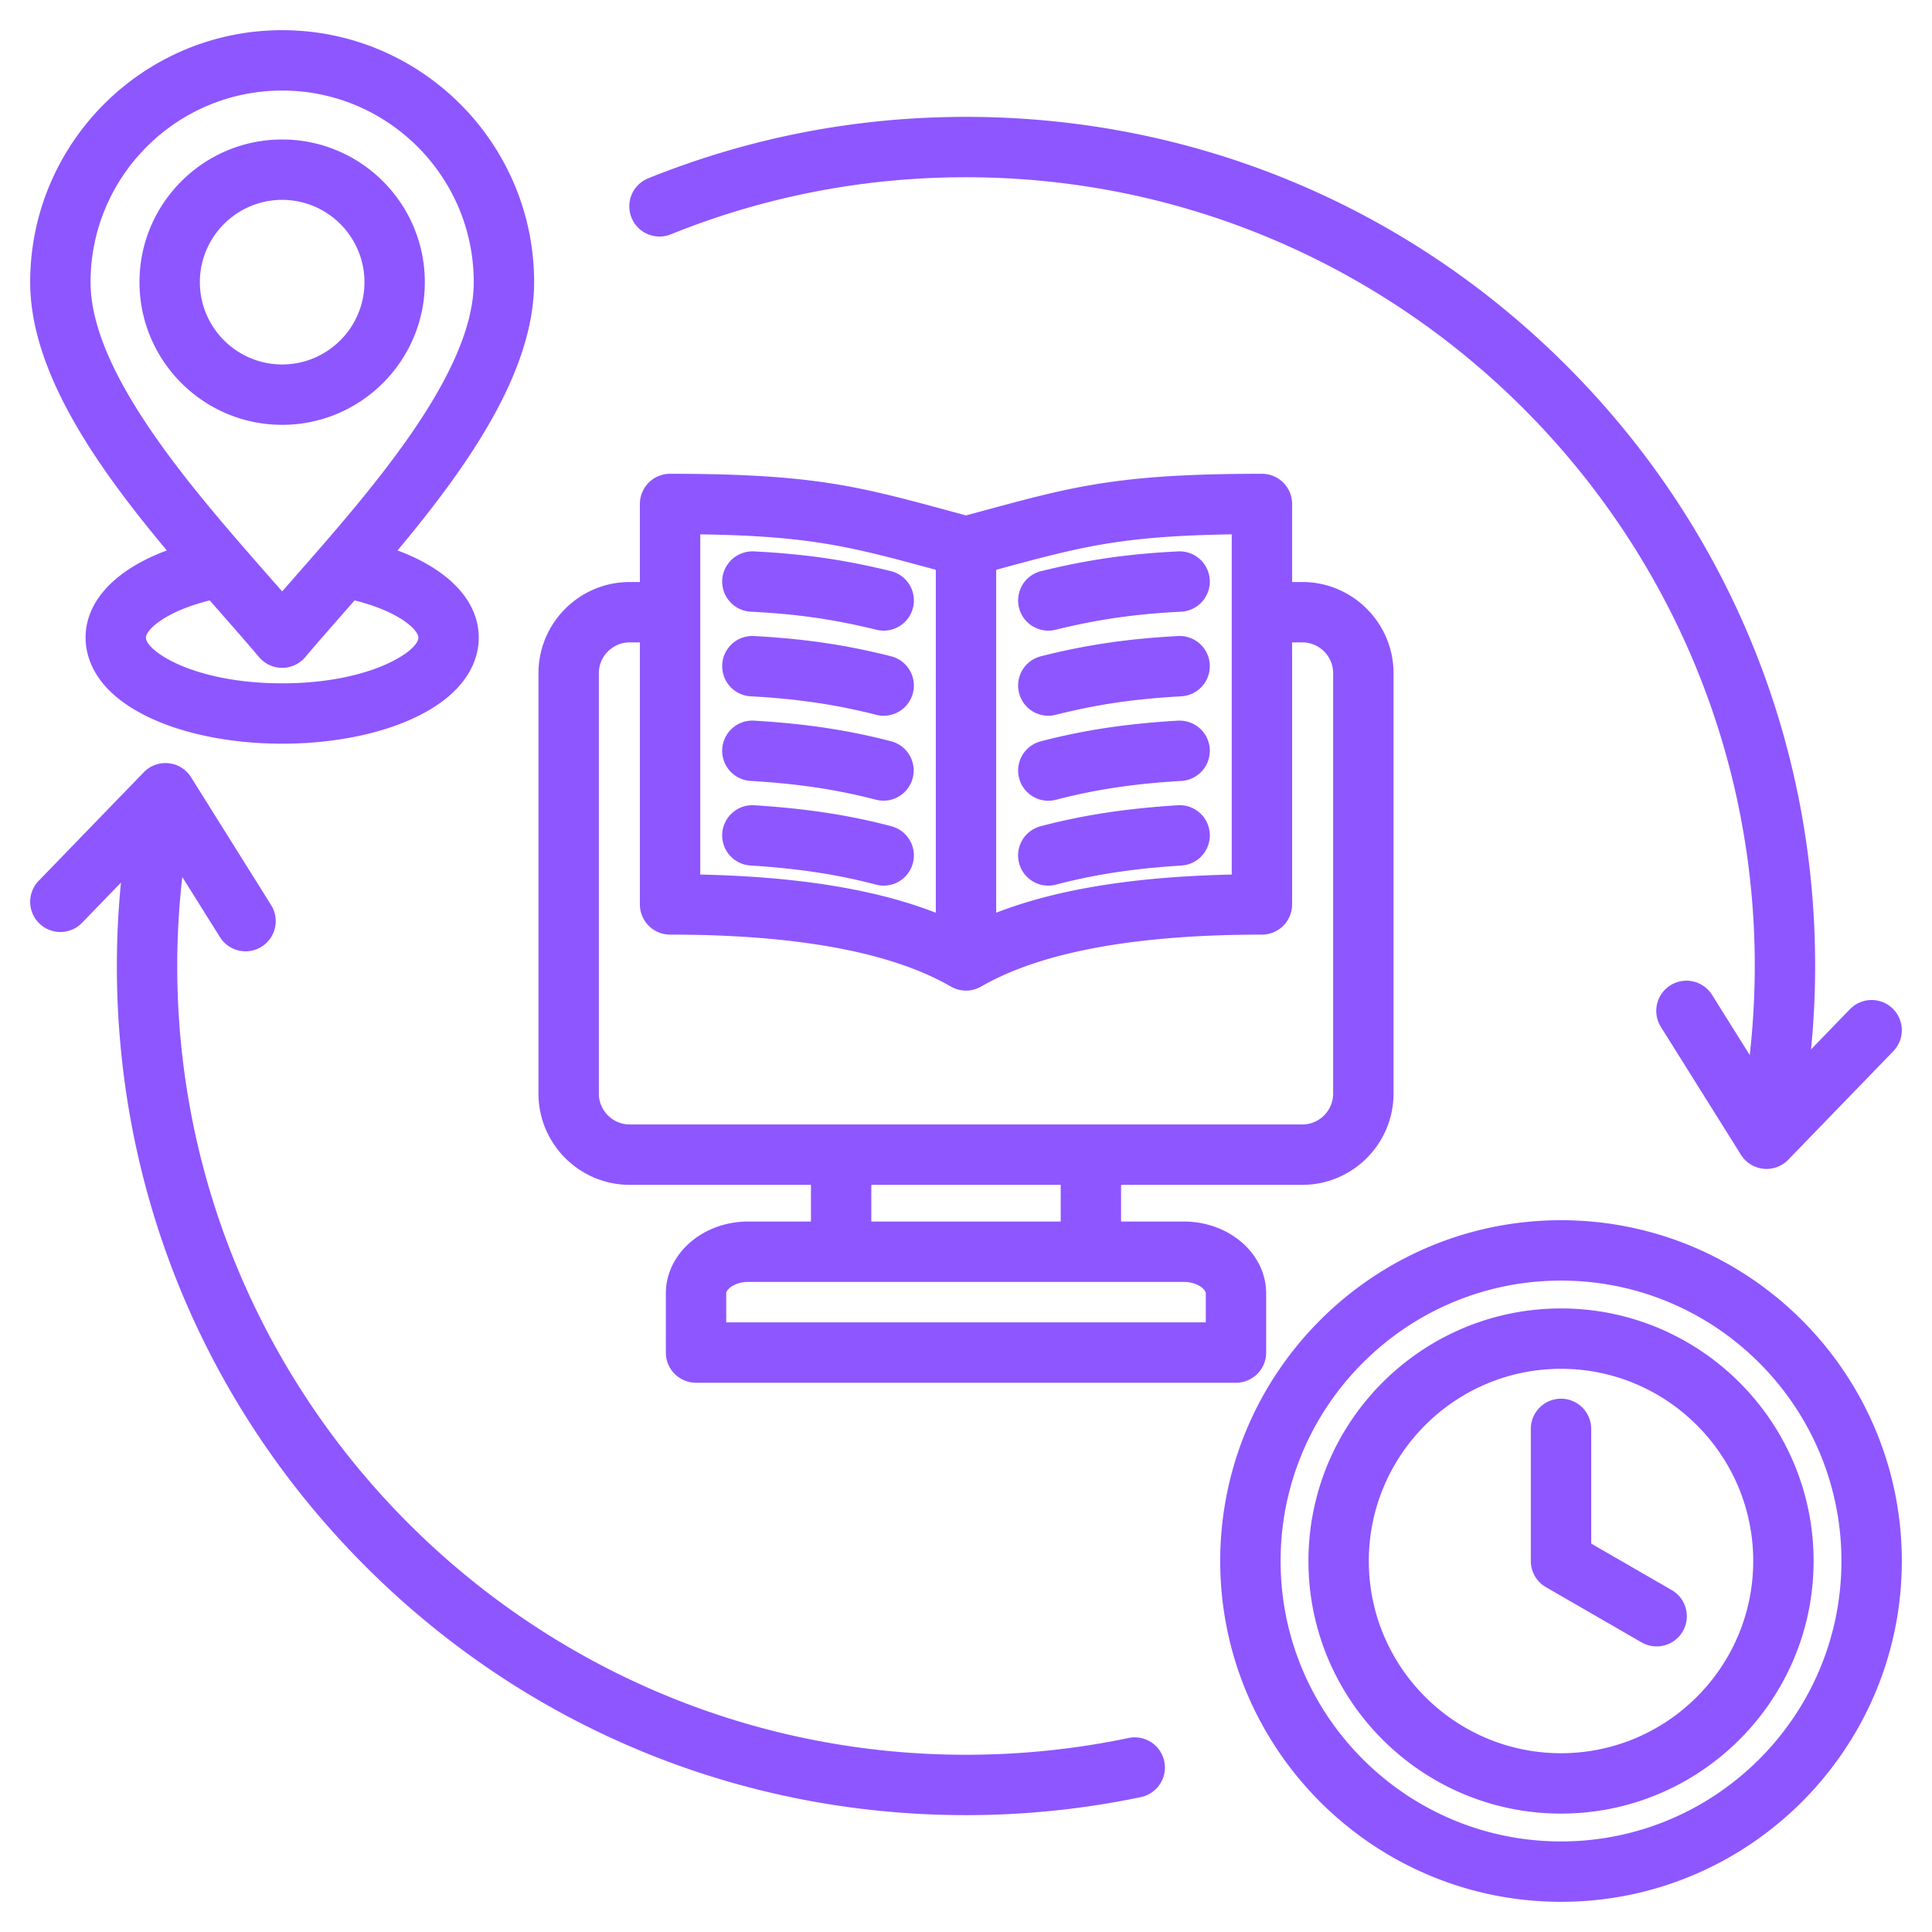 <svg xmlns="http://www.w3.org/2000/svg" version="1.1" xmlns:xlink="http://www.w3.org/1999/xlink" width="50" height="50" x="0" y="0" viewBox="0 0 512 512" style="enable-background:new 0 0 512 512" xml:space="preserve" class=""><g><path d="M413.686 323.37c-49.8 0-90.315 40.516-90.315 90.315S363.886 504 413.686 504 504 463.485 504 413.686s-40.515-90.316-90.314-90.316zm0 164.63c-40.978 0-74.315-33.337-74.315-74.314s33.338-74.315 74.315-74.315S488 372.708 488 413.686 454.663 488 413.686 488zm0-141.25c-36.908 0-66.936 30.027-66.936 66.936s30.027 66.935 66.936 66.935 66.935-30.026 66.935-66.935-30.027-66.936-66.935-66.936zm0 117.87c-28.086 0-50.936-22.85-50.936-50.935 0-28.086 22.85-50.936 50.936-50.936 28.085 0 50.935 22.85 50.935 50.936-.001 28.086-22.85 50.935-50.935 50.935zm32.266-32.306a7.997 7.997 0 0 1-10.928 2.928l-25.339-14.629a7.997 7.997 0 0 1-4-6.928V378.67a8 8 0 0 1 16 0v30.396l21.339 12.32a7.999 7.999 0 0 1 2.928 10.928zM22.679 168.987c0 5.031 2.286 14.513 17.598 21.492 9.349 4.261 21.601 6.607 34.499 6.607s25.15-2.347 34.498-6.607c15.312-6.979 17.598-16.461 17.598-21.492 0-9.76-7.987-18.087-21.531-23.111 18.576-22.21 36.21-47.279 36.21-71.101C141.55 37.955 111.595 8 74.775 8S8 37.955 8 74.775c0 23.822 17.634 48.891 36.21 71.101-13.544 5.024-21.531 13.351-21.531 23.111zm88.192 0c0 3.512-12.648 12.1-36.096 12.1s-36.097-8.588-36.097-12.1c0-2.109 5.17-6.956 16.906-9.875 1.087 1.242 2.168 2.475 3.234 3.689 3.536 4.03 6.876 7.837 9.849 11.352a8.002 8.002 0 0 0 12.216 0c2.972-3.514 6.312-7.32 9.848-11.351 1.066-1.215 2.147-2.448 3.234-3.69 11.736 2.919 16.906 7.767 16.906 9.875zM74.775 24c27.997 0 50.774 22.777 50.774 50.775 0 24.089-27.075 54.944-46.845 77.475-1.34 1.527-2.651 3.022-3.93 4.485-1.278-1.464-2.591-2.959-3.931-4.486C51.075 129.719 24 98.863 24 74.775 24 46.777 46.777 24 74.775 24zm37.808 50.775c0-20.848-16.961-37.809-37.808-37.809-20.848 0-37.809 16.961-37.809 37.809s16.961 37.808 37.809 37.808c20.847 0 37.808-16.96 37.808-37.808zm-59.616 0c0-12.025 9.783-21.809 21.809-21.809 12.024 0 21.808 9.783 21.808 21.809 0 12.024-9.783 21.808-21.808 21.808-12.026 0-21.809-9.783-21.809-21.808zm114.385-17.096a8 8 0 0 1 4.422-10.414c26.772-10.812 55.11-16.294 84.227-16.294 60.107 0 116.618 23.407 159.12 65.909 42.503 42.503 65.91 99.013 65.91 159.12 0 7.382-.369 14.761-1.083 22.093l10.306-10.644a7.997 7.997 0 0 1 11.312-.183 8 8 0 0 1 .183 11.312l-27.852 28.766a8.004 8.004 0 0 1-6.585 2.392 8.002 8.002 0 0 1-5.942-3.71l-21.251-33.935a8 8 0 0 1 13.56-8.492l10.017 15.996a211.738 211.738 0 0 0 1.336-23.593c0-115.259-93.771-209.029-209.03-209.029-27.053 0-53.375 5.091-78.234 15.13a8.002 8.002 0 0 1-10.416-4.424zm141.19 409.099a8 8 0 0 1-6.189 9.471c-15.146 3.173-30.741 4.781-46.353 4.781-60.107 0-116.618-23.407-159.12-65.91C54.377 372.618 30.97 316.107 30.97 256c0-7.382.37-14.761 1.085-22.094l-10.308 10.646a7.998 7.998 0 0 1-11.312.183 8 8 0 0 1-.183-11.312l27.853-28.766a8.008 8.008 0 0 1 6.585-2.392 8.002 8.002 0 0 1 5.942 3.71l21.251 33.935a8 8 0 0 1-13.56 8.492l-10.017-15.997A211.575 211.575 0 0 0 46.97 256c0 115.26 93.771 209.03 209.03 209.03 14.512 0 29.003-1.494 43.071-4.441a7.993 7.993 0 0 1 9.471 6.189zM166.891 313.996h48.016v9.723h-16.645c-12.023 0-21.806 8.537-21.806 19.031v15.694a8 8 0 0 0 8 8h143.089a8 8 0 0 0 8-8V342.75c0-10.494-9.782-19.031-21.807-19.031h-16.644v-9.723h48.016c13.338 0 24.189-10.852 24.189-24.189V178.426c0-13.338-10.852-24.189-24.189-24.189h-2.687v-20.681a8 8 0 0 0-8-8c-37.689 0-49.793 3.279-73.907 9.812-1.456.395-2.959.802-4.517 1.221-1.558-.419-3.061-.826-4.517-1.221-24.114-6.533-36.218-9.812-73.907-9.812a8 8 0 0 0-8 8v20.681h-2.686c-13.339 0-24.19 10.852-24.19 24.189v111.381c.001 13.338 10.853 24.189 24.192 24.189zm152.654 28.754v7.694H192.456v-7.694c0-1.041 2.261-3.031 5.806-3.031h115.477c3.544 0 5.806 1.99 5.806 3.031zm-38.45-19.031h-50.188v-9.723h50.188zM264 151.001l.701-.19c21.598-5.851 32.389-8.773 61.723-9.2v90.157c-25.836.56-46.444 3.894-62.424 10.117zm-78.424-9.391c29.334.427 40.125 3.35 61.723 9.2l.701.19v90.884c-15.979-6.224-36.588-9.558-62.424-10.117zM158.7 178.426c0-4.516 3.674-8.189 8.19-8.189h2.686v69.446a8 8 0 0 0 8 8c33.562 0 58.603 4.632 74.424 13.766 1.237.715 2.619 1.072 4 1.072s2.763-.357 4-1.072c15.821-9.134 40.861-13.766 74.424-13.766a8 8 0 0 0 8-8v-69.446h2.687c4.516 0 8.189 3.674 8.189 8.189v111.381c0 4.516-3.674 8.189-8.189 8.189h-178.22c-4.517 0-8.19-3.674-8.19-8.189V178.426zm32.699-2.322a7.986 7.986 0 0 1 8.428-7.549c13.535.745 24.398 2.351 36.323 5.367a8.002 8.002 0 0 1-1.956 15.758c-.649 0-1.31-.08-1.968-.246-10.874-2.751-20.826-4.218-33.278-4.902a8.001 8.001 0 0 1-7.549-8.428zm50.561-15.082a8.005 8.005 0 0 1-7.765 6.104 8.053 8.053 0 0 1-1.905-.23c-11.398-2.784-21.047-4.172-33.305-4.789a8.001 8.001 0 0 1-7.588-8.393c.223-4.412 4.007-7.788 8.393-7.588 13.335.672 23.851 2.187 36.297 5.227a7.998 7.998 0 0 1 5.873 9.669zm-50.559 37.472a7.998 7.998 0 0 1 8.459-7.514c13.676.81 24.885 2.499 36.343 5.48a8 8 0 0 1-4.029 15.484c-10.407-2.708-20.665-4.248-33.259-4.992a8 8 0 0 1-7.514-8.458zm50.52 30.259a8.004 8.004 0 0 1-7.728 5.949c-.68 0-1.37-.087-2.058-.27-10.014-2.659-20.578-4.268-33.249-5.062-4.409-.276-7.76-4.075-7.483-8.485s4.085-7.754 8.485-7.483c13.746.861 25.297 2.63 36.353 5.565a8.002 8.002 0 0 1 5.68 9.786zm28.119-67.731a8 8 0 0 1 5.873-9.67c12.446-3.04 22.962-4.555 36.297-5.227 4.406-.226 8.17 3.174 8.393 7.588a8.002 8.002 0 0 1-7.588 8.393c-12.258.617-21.906 2.005-33.305 4.789a8.002 8.002 0 0 1-9.67-5.873zm50.559 37.472a8 8 0 0 1-7.514 8.459c-12.594.744-22.852 2.284-33.259 4.992a8.012 8.012 0 0 1-2.021.26 8.002 8.002 0 0 1-2.008-15.744c11.458-2.981 22.667-4.671 36.343-5.48 4.415-.236 8.198 3.103 8.459 7.513zm-.002 22.392a8 8 0 0 1-7.483 8.485c-12.669.794-23.234 2.402-33.249 5.062a7.999 7.999 0 0 1-2.058.27 8 8 0 0 1-2.048-15.734c11.057-2.936 22.608-4.704 36.353-5.565a7.978 7.978 0 0 1 8.485 7.482zm.004-44.782a8.002 8.002 0 0 1-7.549 8.428c-12.452.685-22.404 2.151-33.278 4.902a8.003 8.003 0 0 1-9.718-5.794 8.002 8.002 0 0 1 5.794-9.718c11.925-3.017 22.788-4.622 36.323-5.367 4.43-.226 8.184 3.137 8.428 7.549z" fill="#8e56ff" opacity="1" data-original="#000000" class=""></path></g></svg>